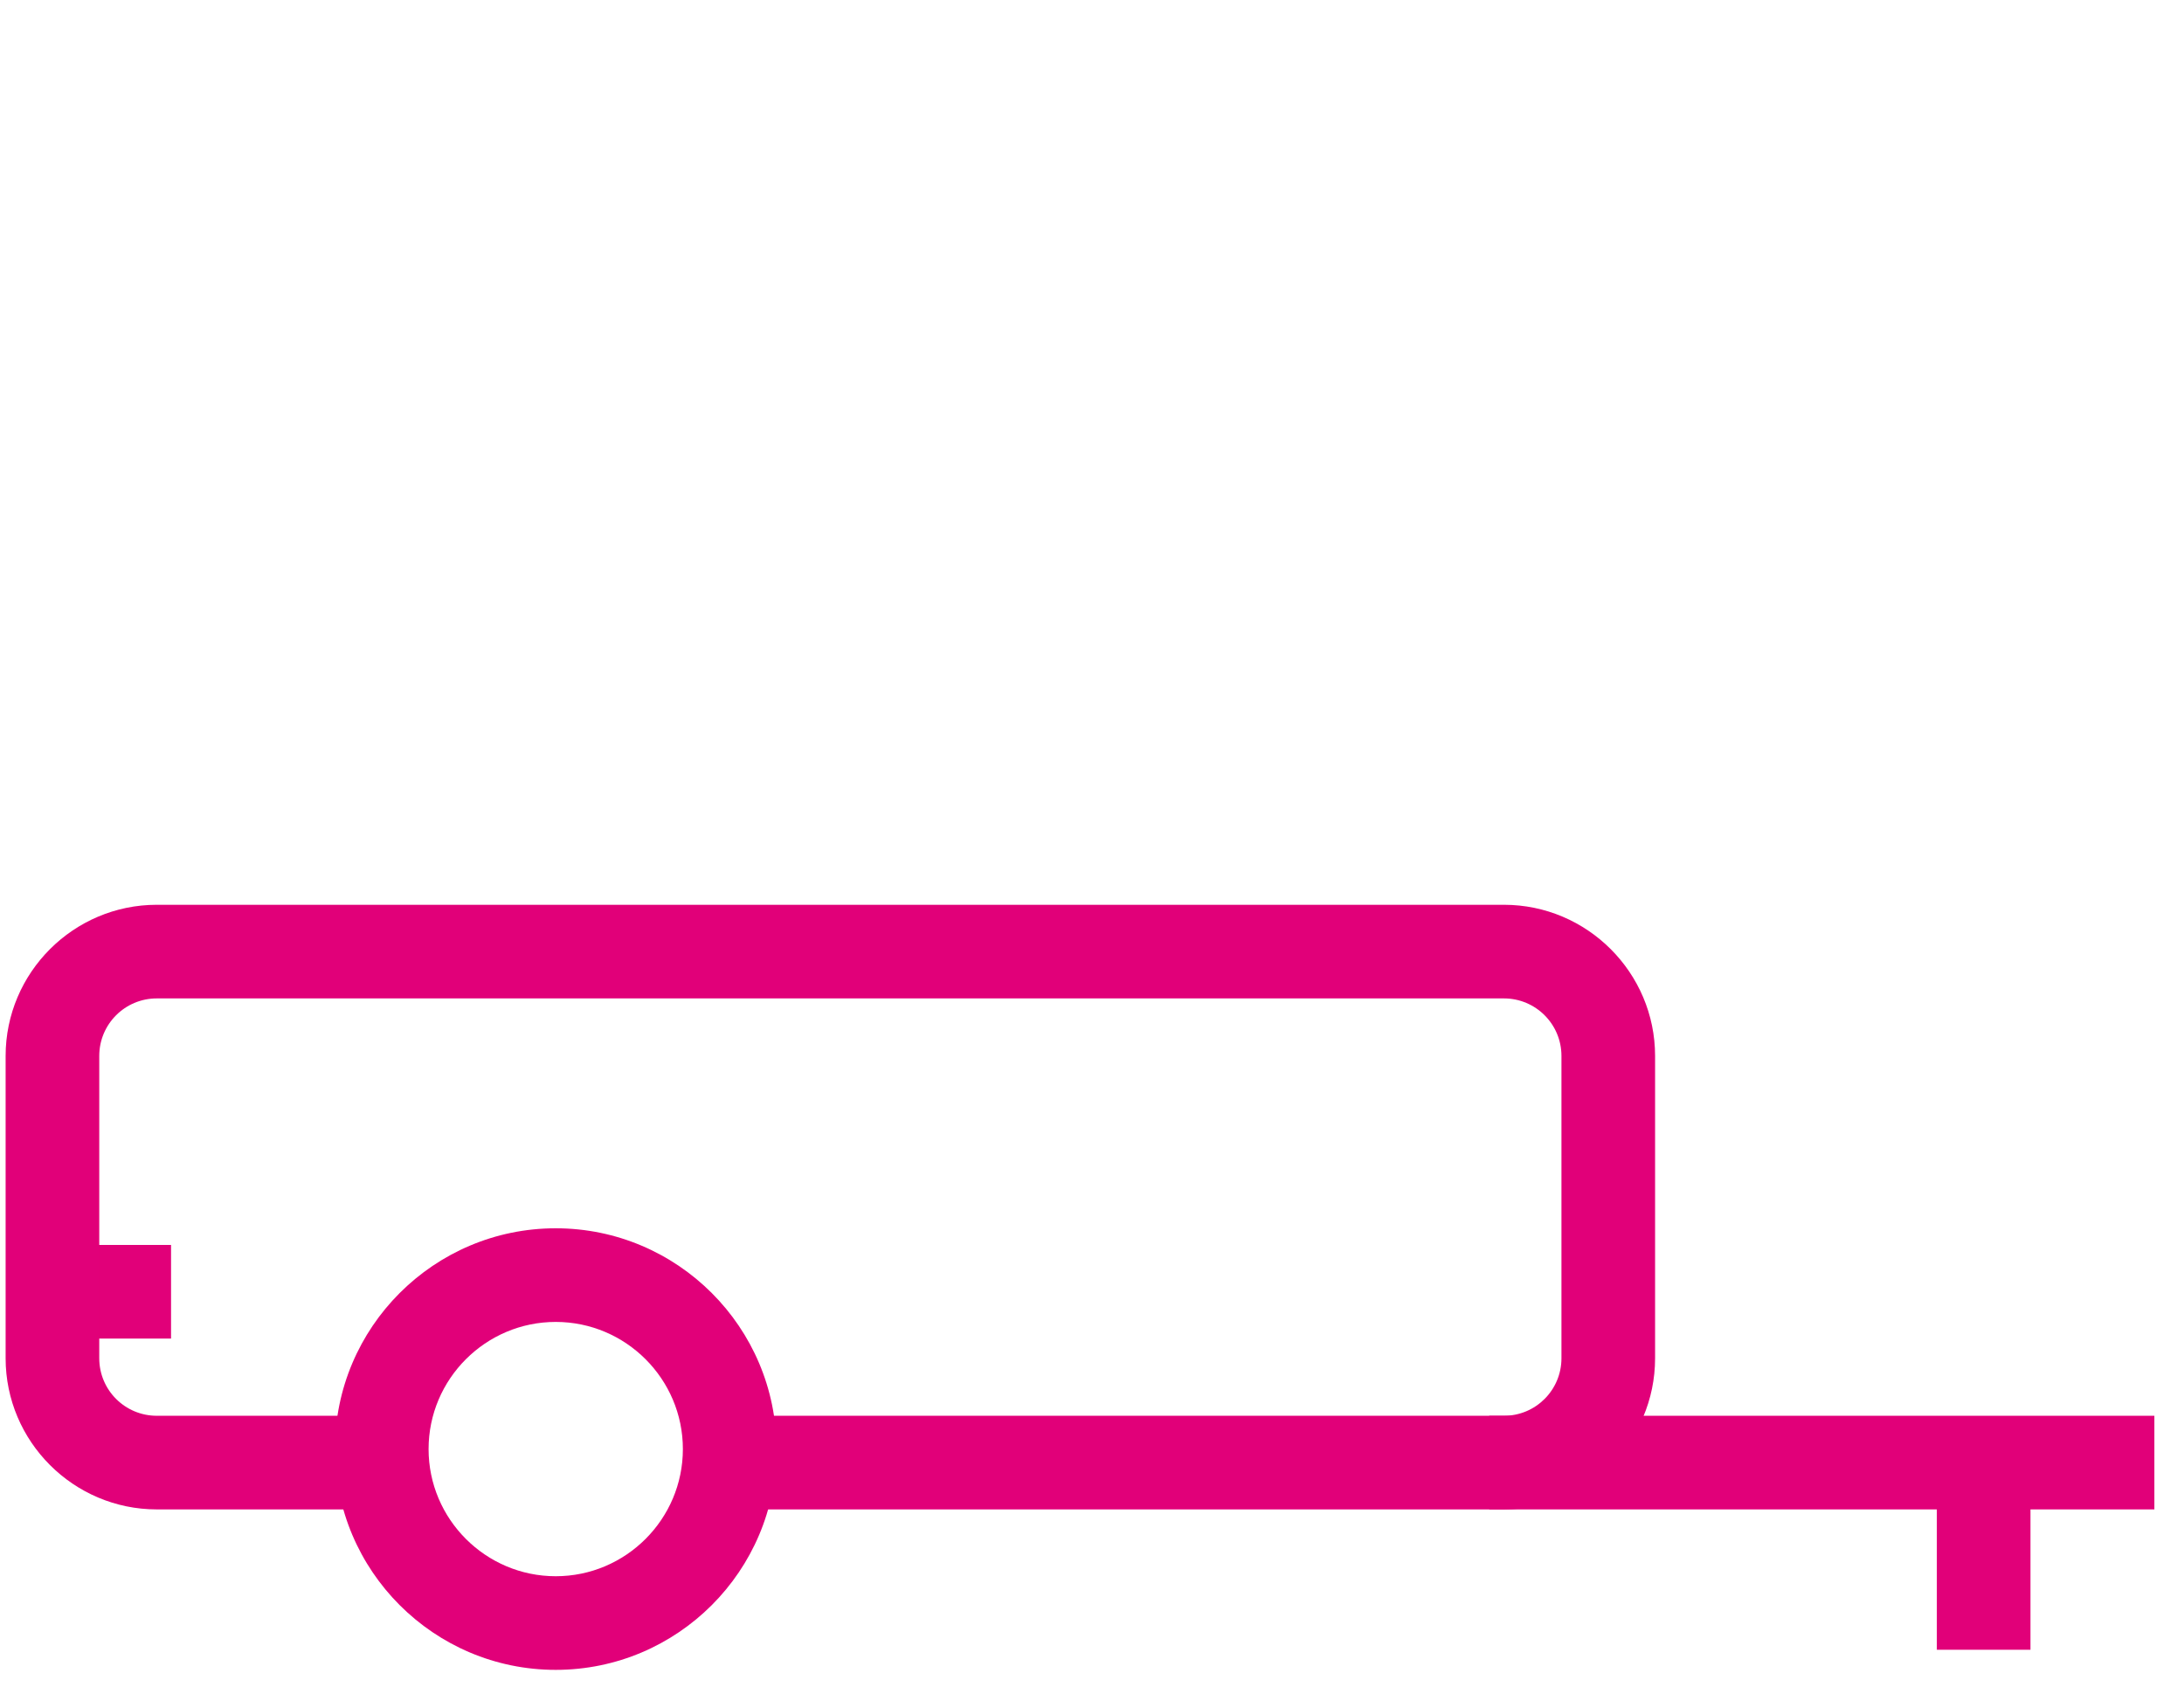 <?xml version="1.0" encoding="UTF-8"?>
<svg xmlns="http://www.w3.org/2000/svg" fill="#e10079" height="78" viewBox="0 0 101 78" width="101">
  <path d="m2.42 57.57h5.49v4.33h-5.49z"></path>
  <path d="m25.7 77.22c-5.63 0-10.21-4.58-10.21-10.21s4.58-10.21 10.21-10.21 10.21 4.58 10.21 10.21-4.58 10.21-10.21 10.21zm0-16.09c-3.24 0-5.88 2.64-5.88 5.88s2.64 5.88 5.88 5.88 5.88-2.64 5.88-5.88-2.64-5.88-5.88-5.88z"></path>
  <path d="m69.55 69.8h-35.81v-4.33h35.81c1.47 0 2.66-1.19 2.66-2.66v-13.98c0-1.47-1.19-2.66-2.66-2.66h-62.3c-1.47 0-2.66 1.19-2.66 2.66v13.98c0 1.47 1.19 2.66 2.66 2.66h10.4v4.33h-10.4c-3.85 0-6.99-3.14-6.99-6.99v-13.98c0-3.85 3.14-6.99 6.99-6.99h62.3c3.85 0 6.99 3.14 6.99 6.99v13.98c0 3.85-3.14 6.99-6.99 6.99z"></path>
  <path d="m68.87 65.47h30.76v4.33h-30.76z"></path>
  <path d="m89.57 67.22h4.33v9.07h-4.33z"></path>
</svg>
